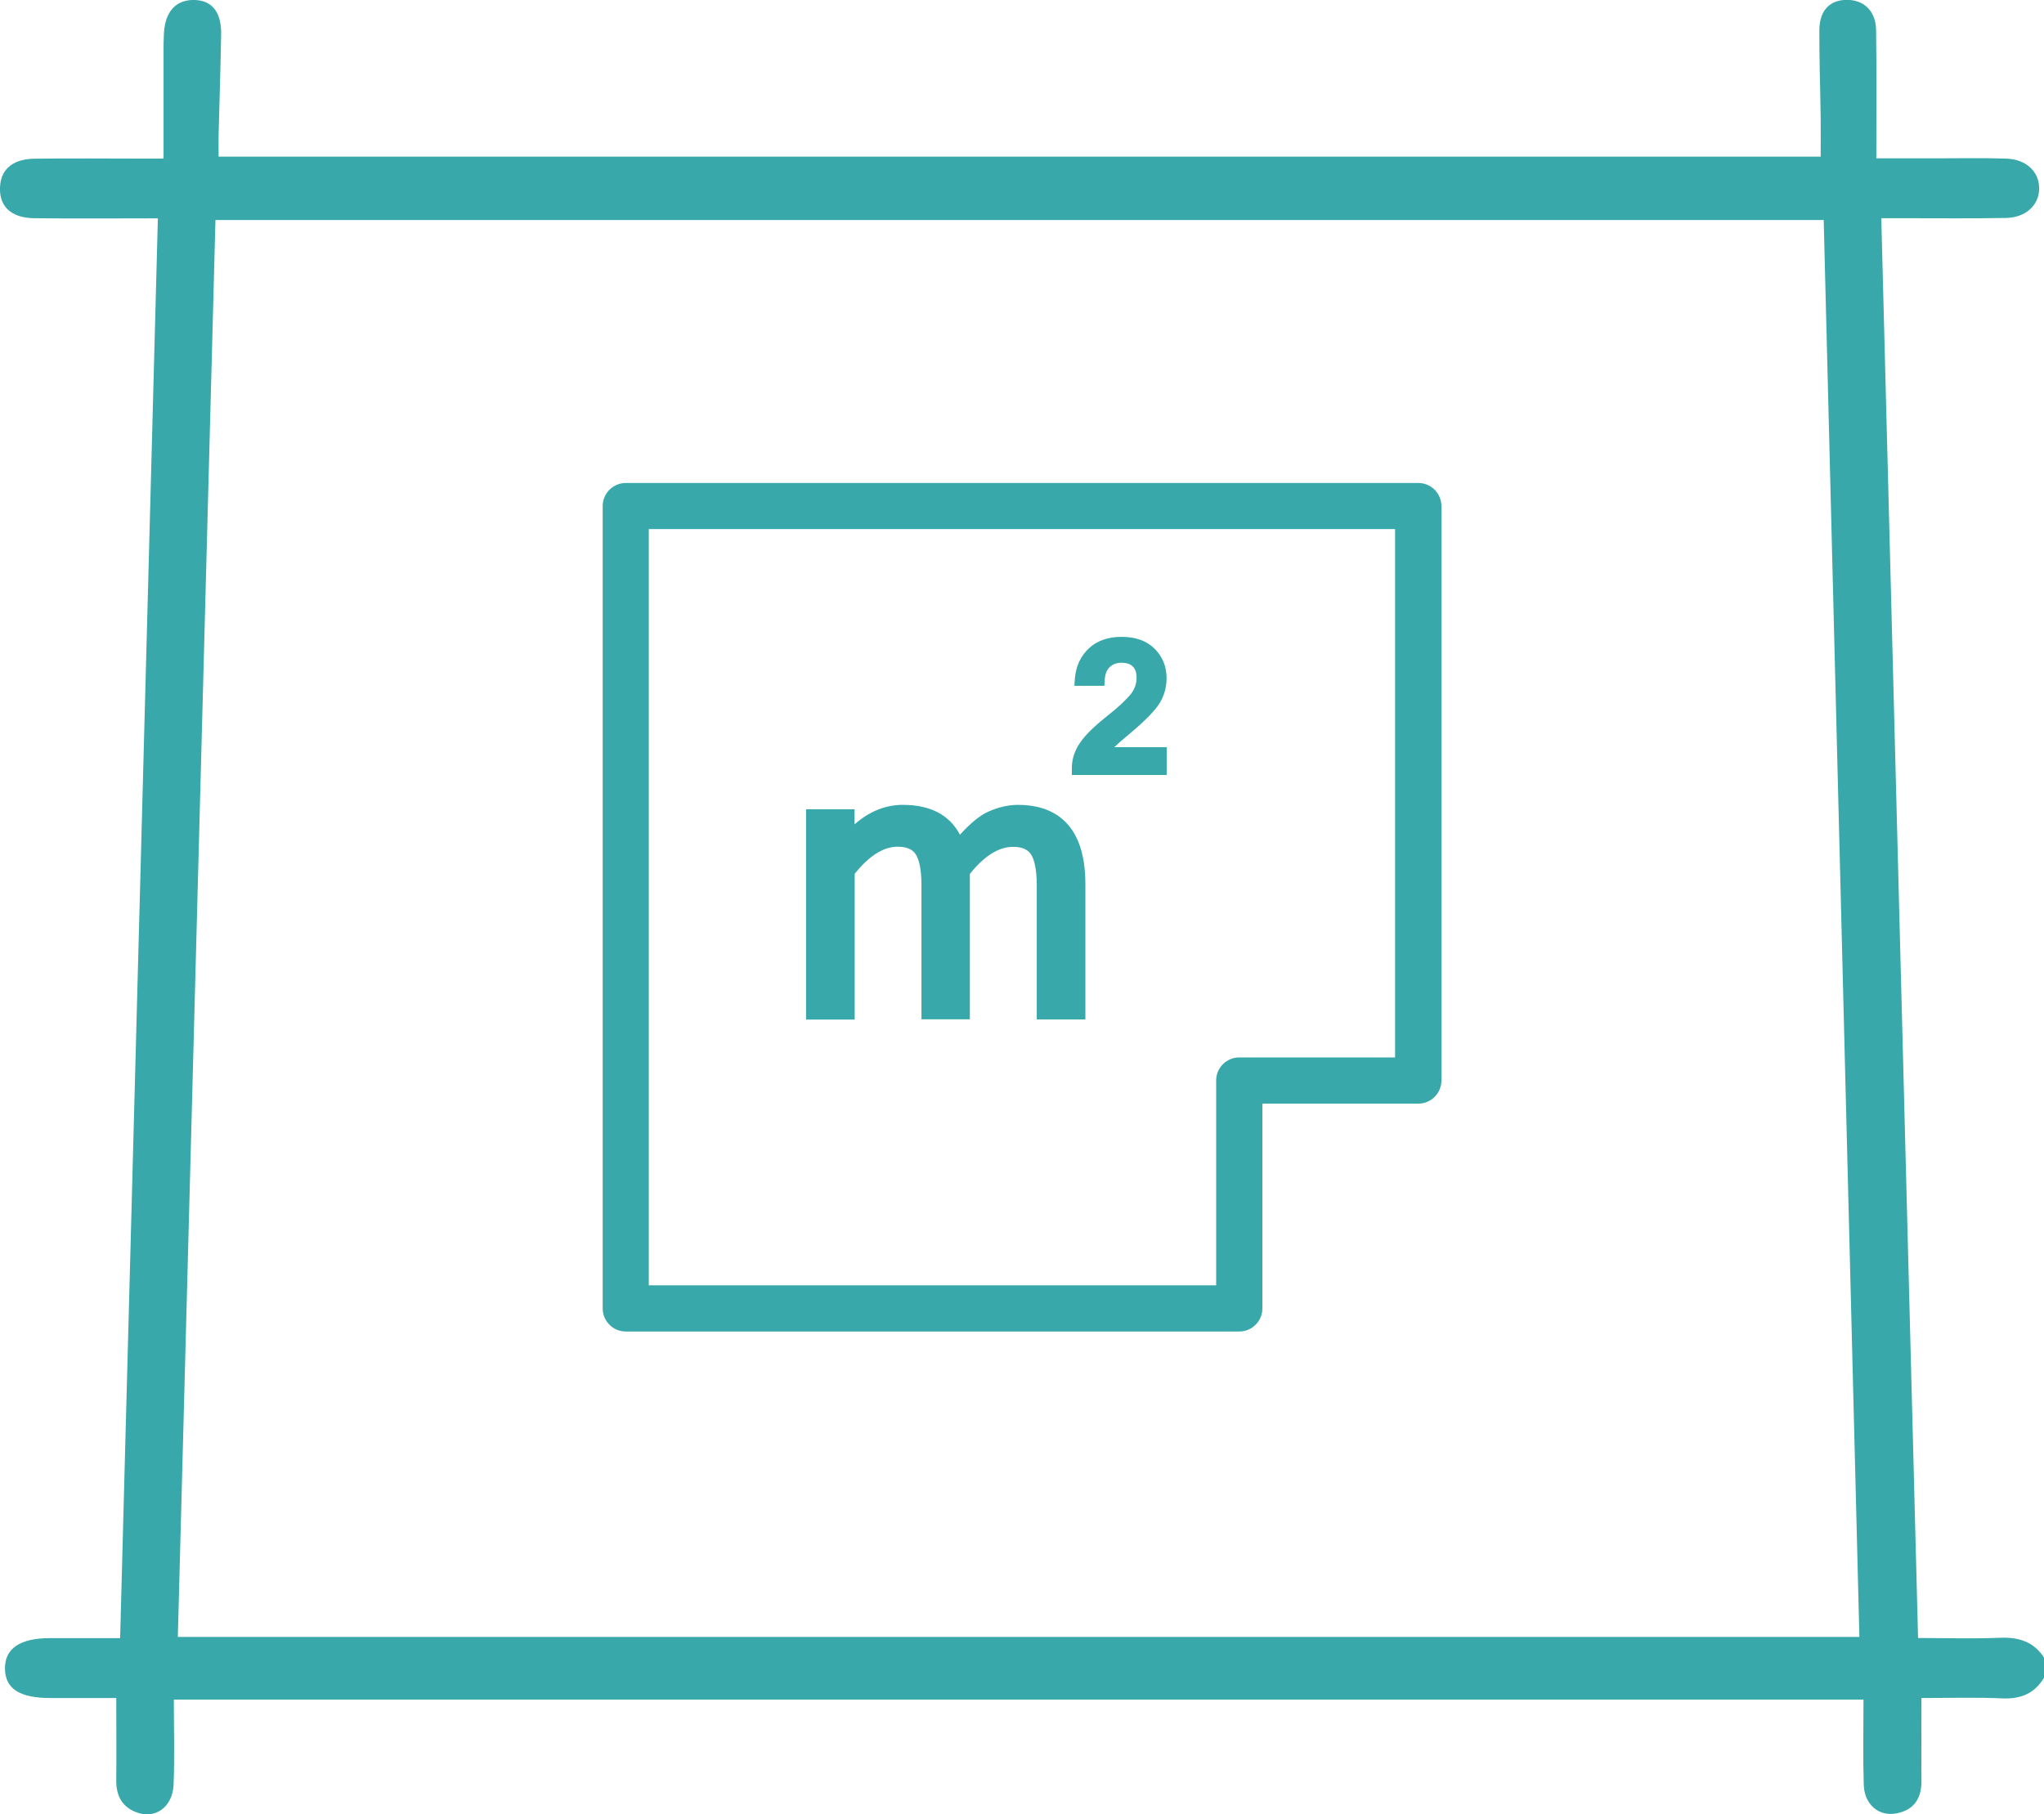 <?xml version="1.0" encoding="UTF-8"?>
<svg id="Layer_2" data-name="Layer 2" xmlns="http://www.w3.org/2000/svg" viewBox="0 0 168.96 150">
  <defs>
    <style>
      .cls-1 {
        fill: #38a8aa;
        stroke-width: 0px;
      }
    </style>
  </defs>
  <g id="Brochure_Back" data-name="Brochure Back">
    <g>
      <g>
        <path class="cls-1" d="M117.23,39.93H51.73c-1.05,0-1.91.85-1.91,1.91v66.33c0,1.05.85,1.91,1.91,1.91h50.71c1.05,0,1.91-.85,1.91-1.91v-16.93h12.89c1.05,0,1.91-.85,1.91-1.91v-47.49c0-1.05-.85-1.91-1.91-1.91ZM115.32,87.42h-12.88c-1.05,0-1.91.85-1.91,1.91v16.93h-46.9v-62.52h61.69v43.68Z"/>
        <path class="cls-1" d="M70.65,84.26v-12.02c1.18-1.48,2.38-2.24,3.54-2.24.73,0,1.22.2,1.5.62.22.33.48,1.04.48,2.57v11.08h4v-12.02c1.19-1.49,2.39-2.24,3.57-2.24.72,0,1.2.2,1.48.62.22.33.48,1.04.48,2.57v11.08h4.02v-11.19c0-5.42-3.02-6.55-5.56-6.55-.81,0-1.63.19-2.46.56-.7.31-1.47.94-2.35,1.91-.86-1.64-2.45-2.47-4.72-2.47-1.43,0-2.77.54-3.99,1.61v-1.24h-4.01v17.38h4.03Z"/>
        <path class="cls-1" d="M96.45,61.77h-4.34c.25-.24.59-.55,1.09-.96,1.26-1.04,2.07-1.85,2.51-2.46.47-.66.72-1.42.72-2.29,0-.97-.34-1.78-.99-2.43s-1.57-.98-2.74-.98c-1.09,0-2,.31-2.68.94-.68.63-1.08,1.47-1.17,2.5l-.04.61h2.48l.03-.52c.03-.48.18-.83.43-1.05.26-.22.56-.34.93-.34.44,0,.75.1.96.31.21.21.31.52.31.92,0,.5-.15.93-.45,1.33-.35.45-1.02,1.09-2.01,1.87-1.08.86-1.81,1.58-2.22,2.2-.45.65-.67,1.36-.67,2.09v.56h7.84v-2.31Z"/>
      </g>
      <path class="cls-1" d="M168.96,138.71c-.79,1.31-1.94,1.77-3.46,1.7-2.19-.1-4.38-.03-6.67-.03,0,2.36-.02,4.59,0,6.82.02,1.47-.61,2.45-2.08,2.72-1.46.27-2.64-.74-2.69-2.37-.07-2.3-.02-4.61-.02-7.04H14.37c0,2.34.07,4.68-.02,7.02-.08,1.89-1.54,2.91-3.12,2.28-1.16-.45-1.63-1.38-1.62-2.61.02-2.19,0-4.38,0-6.82-1.75,0-3.59,0-5.44,0-2.56,0-3.74-.77-3.76-2.43-.02-1.66,1.25-2.52,3.7-2.52,1.86,0,3.73,0,5.82,0,1.04-39.13,2.08-78.17,3.12-117.38-3.54,0-6.88.03-10.22-.01-2-.02-3-1.07-2.81-2.8.15-1.33,1.13-2.1,2.85-2.12,2.8-.04,5.61-.01,8.41-.01.59,0,1.18,0,2.24,0,0-3.07,0-5.96,0-8.86,0-.49,0-.99.03-1.48C13.64.94,14.57-.06,16.12,0c1.45.06,2.2,1.04,2.16,2.91-.05,2.75-.14,5.5-.21,8.25-.01.55,0,1.1,0,1.79h132.43c0-1.02.01-2.1,0-3.17-.03-2.42-.12-4.84-.11-7.26,0-1.62.83-2.5,2.21-2.53,1.45-.03,2.45.9,2.48,2.48.05,3.45.02,6.91.02,10.62,1.91,0,3.43,0,4.94,0,1.92,0,3.85-.04,5.77.02,1.67.05,2.75,1.07,2.75,2.46,0,1.39-1.1,2.42-2.75,2.45-2.8.05-5.61.02-8.41.02-.59,0-1.17,0-1.89,0,1.02,39.24,2.02,78.24,3.04,117.38,2.37,0,4.56.07,6.75-.02,1.55-.06,2.8.3,3.67,1.65v1.65ZM150.75,18.19H17.81c-1.04,39.12-2.07,78.11-3.11,117.14h139c-.98-39.06-1.97-78.01-2.95-117.14Z"/>
    </g>
  </g>
</svg>